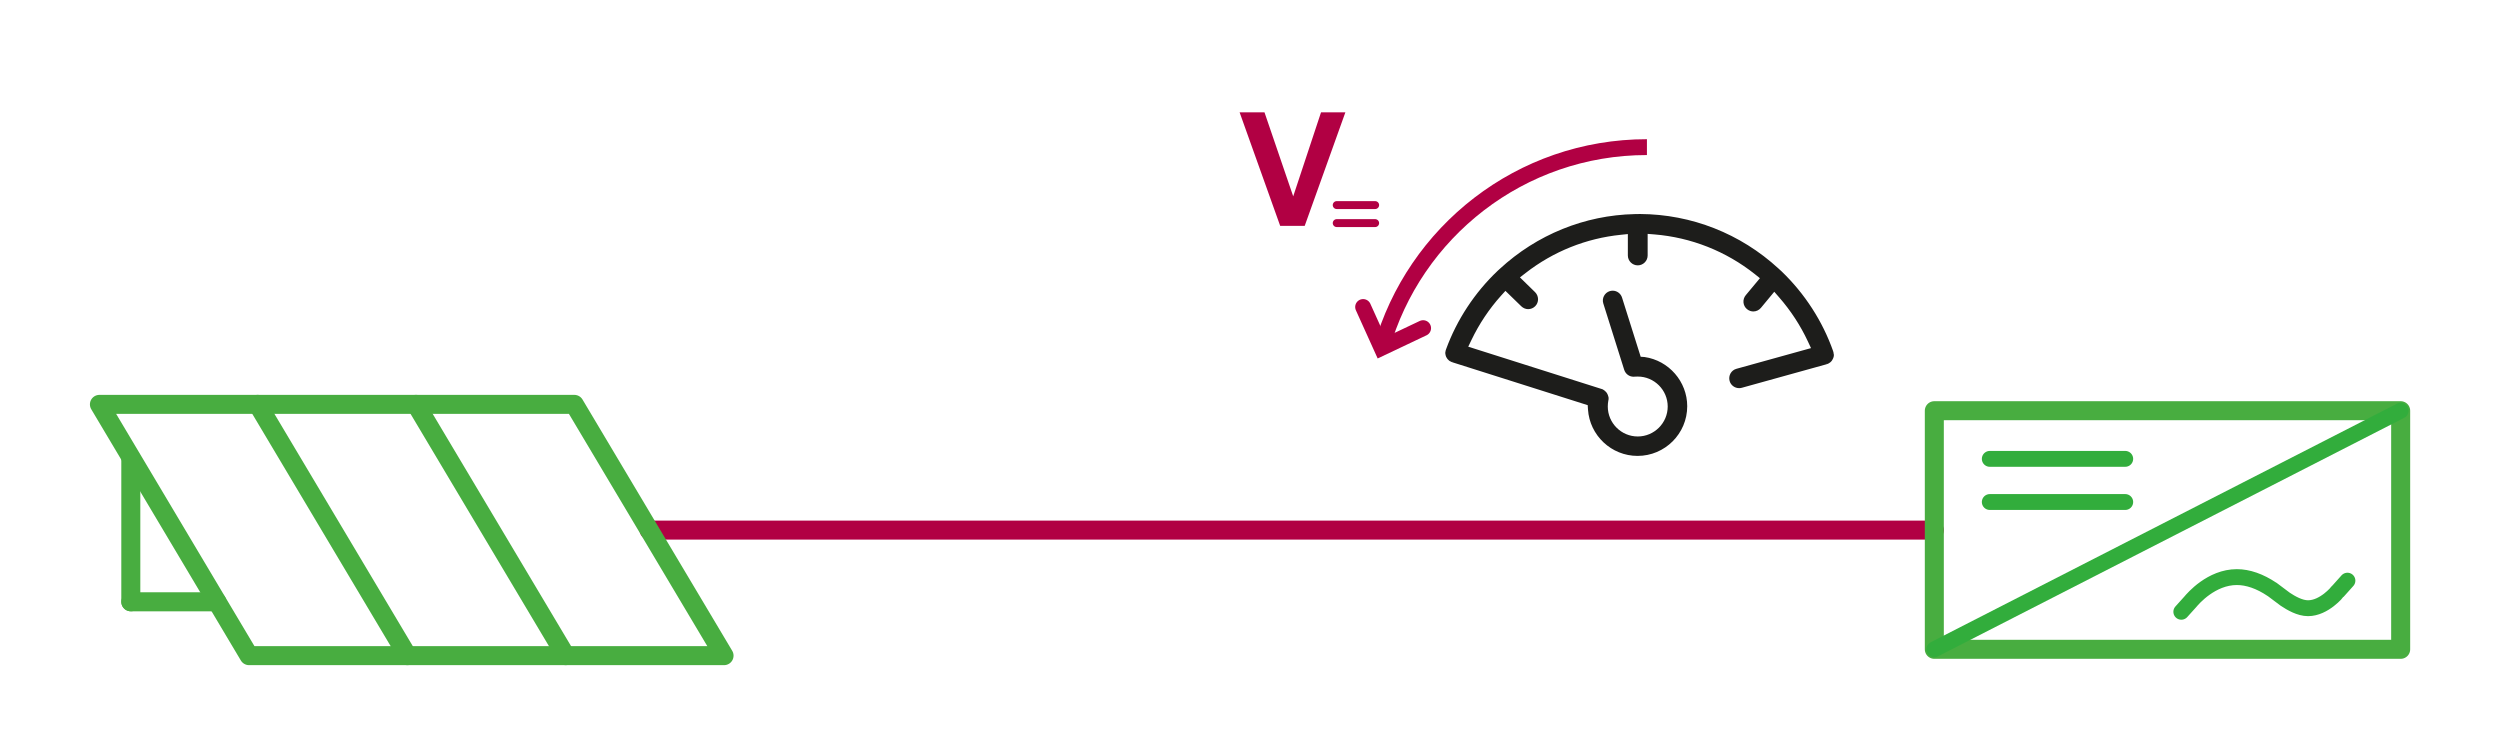 <?xml version="1.0" encoding="utf-8"?>
<!-- Generator: Adobe Illustrator 24.2.1, SVG Export Plug-In . SVG Version: 6.00 Build 0)  -->
<svg version="1.1" id="Calque_1" xmlns="http://www.w3.org/2000/svg" xmlns:xlink="http://www.w3.org/1999/xlink" x="0px" y="0px"
	 width="280.37px" height="84.68px" viewBox="0 0 280.37 84.68" style="enable-background:new 0 0 280.37 84.68;"
	 xml:space="preserve">
<style type="text/css">
	.st0{fill:none;stroke:#B10043;stroke-width:2.133;stroke-linecap:round;}
	.st1{fill:none;stroke:#48AD40;stroke-width:2.133;stroke-linecap:round;stroke-linejoin:round;}
	.st2{fill:none;stroke:#32AD3C;stroke-width:1.78;stroke-linecap:round;}
	.st3{fill:#1D1D1B;}
	.st4{fill:#B10043;}
	.st5{fill:none;stroke:#B10043;stroke-width:0.889;stroke-linecap:round;}
	.st6{fill:none;stroke:#B10043;stroke-width:1.778;stroke-miterlimit:10;}
	.st7{fill:none;stroke:#B10043;stroke-width:1.778;stroke-linecap:round;stroke-miterlimit:10;}
</style>
<line class="st0" x1="72.8" y1="59.45" x2="216.93" y2="59.45"/>
<g>
	<line class="st1" x1="46.65" y1="45.35" x2="63.44" y2="73.53"/>
	<line class="st1" x1="28.9" y1="45.35" x2="45.69" y2="73.53"/>
	<polygon class="st1" points="11.15,45.35 27.93,73.53 37.29,73.53 45.69,73.53 63.44,73.53 81.2,73.53 64.41,45.35 46.65,45.35 
		28.9,45.35 	"/>
	<line class="st1" x1="14.67" y1="51.41" x2="14.67" y2="67.49"/>
	<line class="st1" x1="14.67" y1="67.49" x2="24.32" y2="67.49"/>
</g>
<g>
	<rect x="216.93" y="46.06" class="st1" width="52.3" height="26.76"/>
	<line class="st2" x1="269.23" y1="46.06" x2="216.93" y2="72.82"/>
	<line class="st2" x1="223.15" y1="51.46" x2="238.34" y2="51.46"/>
	<line class="st2" x1="223.15" y1="56.3" x2="238.34" y2="56.3"/>
	<path class="st2" d="M263.26,65.12l-1.03,1.15c-0.02,0.02-0.04,0.04-0.06,0.06c-0.01,0.02-1.51,1.88-3.33,1.88
		c-0.92,0-1.9-0.57-2.56-1.01l-1.44-1.08c-0.02-0.01-0.03-0.02-0.05-0.03c-1.36-0.91-2.69-1.37-3.93-1.37
		c-2.86,0-4.92,2.41-5.22,2.77l-1.01,1.12"/>
</g>
<path class="st3" d="M205.65,39.72V39.7l-0.14,0.01l0.14-0.03c0-0.03-0.01-0.05-0.01-0.08l-0.01-0.03c0-0.03-0.01-0.05-0.02-0.08
	l-0.01-0.03c-0.01-0.02-0.01-0.03-0.01-0.05l0-0.01c-1.19-3.38-3.19-6.47-5.78-8.96l-0.36-0.33c-4.25-3.91-9.76-6.08-15.51-6.11
	l-0.61,0.01c-5.6,0.12-10.97,2.3-15.13,6.14l-0.24,0.22c-2.57,2.44-4.58,5.49-5.79,8.81l-0.03,0.1c-0.01,0.02-0.01,0.04-0.02,0.06
	c0,0.01-0.01,0.03-0.01,0.04l0.14,0.03l-0.14-0.02c-0.01,0.02-0.01,0.04-0.01,0.05c0,0.01,0,0.03-0.01,0.06c0,0.01,0,0.03,0,0.05
	c0,0.02,0,0.03,0,0.06c0,0.01,0,0.03,0,0.05c0,0.02,0.01,0.04,0.01,0.05c0,0.02,0,0.03,0.01,0.06c0,0.01,0.01,0.03,0.01,0.05
	c0,0.02,0.01,0.03,0.01,0.05c0.01,0.01,0.01,0.03,0.02,0.05c0,0.02,0.01,0.03,0.01,0.04c0.01,0.02,0.01,0.03,0.02,0.05
	c0.01,0.01,0.01,0.03,0.02,0.04c0.01,0.02,0.02,0.03,0.03,0.05c0.01,0.01,0.02,0.03,0.02,0.04c0.01,0.01,0.02,0.03,0.03,0.04
	c0.01,0.02,0.02,0.03,0.03,0.05c0.01,0.01,0.02,0.02,0.03,0.04c0.01,0.01,0.02,0.03,0.04,0.04c0.01,0.01,0.02,0.02,0.03,0.03
	c0.02,0.01,0.03,0.02,0.04,0.04c0.01,0.01,0.02,0.02,0.04,0.04c0.01,0.01,0.02,0.02,0.04,0.03c0.01,0.01,0.03,0.02,0.04,0.03
	l0.01,0.01c0.01,0.01,0.03,0.01,0.04,0.02c0.02,0.01,0.03,0.02,0.05,0.03l0.07-0.12l-0.06,0.13c0.01,0.01,0.02,0.01,0.03,0.02
	l0.06-0.13l-0.05,0.13c0.02,0.01,0.03,0.01,0.06,0.02l0.06,0.02l0.05-0.13l-0.04,0.14l15.21,4.82l0.03,0.48
	c0.19,2.92,2.63,5.21,5.56,5.21c3.07,0,5.57-2.5,5.57-5.57c0-2.76-2.06-5.13-4.79-5.52L184,40.01l-2.09-6.63
	c-0.14-0.46-0.57-0.78-1.05-0.78c-0.11,0-0.22,0.02-0.33,0.05c-0.58,0.18-0.91,0.81-0.72,1.39l2.34,7.43
	c0.15,0.47,0.57,0.78,1.06,0.78c0.03,0,0.06,0,0.11-0.01l0.04,0c0.1-0.01,0.21-0.01,0.31-0.01c1.85,0,3.36,1.51,3.36,3.36
	c0,1.85-1.51,3.36-3.36,3.36s-3.36-1.51-3.36-3.36c0-0.22,0.02-0.44,0.06-0.66c0-0.01,0-0.02,0.01-0.04
	c0.01-0.03,0.01-0.05,0.01-0.07l0.01-0.05c0-0.02,0-0.04,0-0.07l0-0.01l0-0.01c0-0.02,0-0.03,0-0.05v-0.02c0-0.01,0-0.02,0-0.03
	l-0.01-0.02c0-0.01-0.01-0.03-0.01-0.05l-0.01-0.04l-0.06-0.19l-0.09-0.18l-0.11-0.15c-0.01-0.01-0.01-0.02-0.03-0.03l-0.03-0.03
	l-0.1,0.1l0.09-0.11l-0.11-0.09l-0.12-0.08c-0.01-0.01-0.03-0.02-0.05-0.03l-0.05-0.03c-0.02-0.01-0.05-0.02-0.07-0.02l-14.98-4.75
	l0.35-0.73c0.87-1.82,1.99-3.5,3.33-4.99l0.49-0.54l1.78,1.73c0.21,0.2,0.48,0.32,0.77,0.32c0.3,0,0.58-0.12,0.79-0.33
	c0.21-0.21,0.32-0.49,0.32-0.79c-0.01-0.3-0.12-0.57-0.33-0.78l-1.7-1.66l0.63-0.49c3.11-2.42,6.81-3.9,10.7-4.29l0.77-0.08l0,2.4
	c0,0.61,0.5,1.11,1.11,1.11c0.61,0,1.11-0.5,1.11-1.11l0-2.42l0.76,0.06c4.12,0.34,8.02,1.88,11.27,4.46l0.56,0.45l-1.59,1.91
	c-0.39,0.47-0.33,1.17,0.14,1.56c0.26,0.21,0.52,0.26,0.71,0.26c0.33,0,0.64-0.15,0.85-0.4l1.5-1.81l0.54,0.62
	c1.3,1.49,2.39,3.15,3.23,4.95l0.35,0.75l-8.36,2.32c-0.59,0.16-0.93,0.77-0.77,1.36c0.13,0.48,0.57,0.81,1.07,0.81
	c0.1,0,0.2-0.01,0.3-0.04l9.51-2.64l0.03-0.01l-0.04-0.14l0.05,0.13l0.07-0.02c0.01-0.01,0.03-0.01,0.04-0.02l0.05-0.02
	c0.01-0.01,0.03-0.02,0.04-0.02l0.03-0.02c0.01-0.01,0.02-0.01,0.03-0.02c0.01-0.01,0.02-0.01,0.04-0.03l0.02-0.01
	c0.01-0.01,0.02-0.01,0.03-0.02c0.01-0.01,0.02-0.02,0.04-0.03l0.01-0.01c0.01-0.01,0.02-0.02,0.04-0.04l0.03-0.03
	c0.01-0.01,0.03-0.03,0.04-0.04l0.03-0.04c0.01-0.02,0.03-0.04,0.04-0.06l0.02-0.04c0.01-0.02,0.02-0.03,0.03-0.05l0.03-0.05
	c0.01-0.01,0.01-0.03,0.02-0.05l0.02-0.04c0-0.01,0.02-0.04,0.02-0.06l0.02-0.05c0.01-0.01,0.01-0.03,0.01-0.05l0.01-0.04
	c0.01-0.02,0.01-0.05,0.01-0.07l0-0.04c0.01-0.02,0.01-0.04,0.01-0.06v-0.05C205.65,39.77,205.65,39.74,205.65,39.72"/>
<g>
	<g>
		<path class="st4" d="M143.57,25.33l-4.55-12.73h2.79l3.22,9.42l3.12-9.42h2.73l-4.56,12.73H143.57z"/>
	</g>
	<g>
		<line class="st5" x1="149.91" y1="23" x2="154.22" y2="23"/>
		<line class="st5" x1="149.91" y1="25.02" x2="154.22" y2="25.02"/>
	</g>
</g>
<g>
	<path class="st6" d="M154.94,39.01c3.66-12.99,15.6-22.51,29.76-22.51"/>
	<polyline class="st7" points="152.87,34.43 154.94,39.01 159.6,36.8 	"/>
</g>
<g>
</g>
<g>
</g>
<g>
</g>
<g>
</g>
<g>
</g>
<g>
</g>
</svg>
